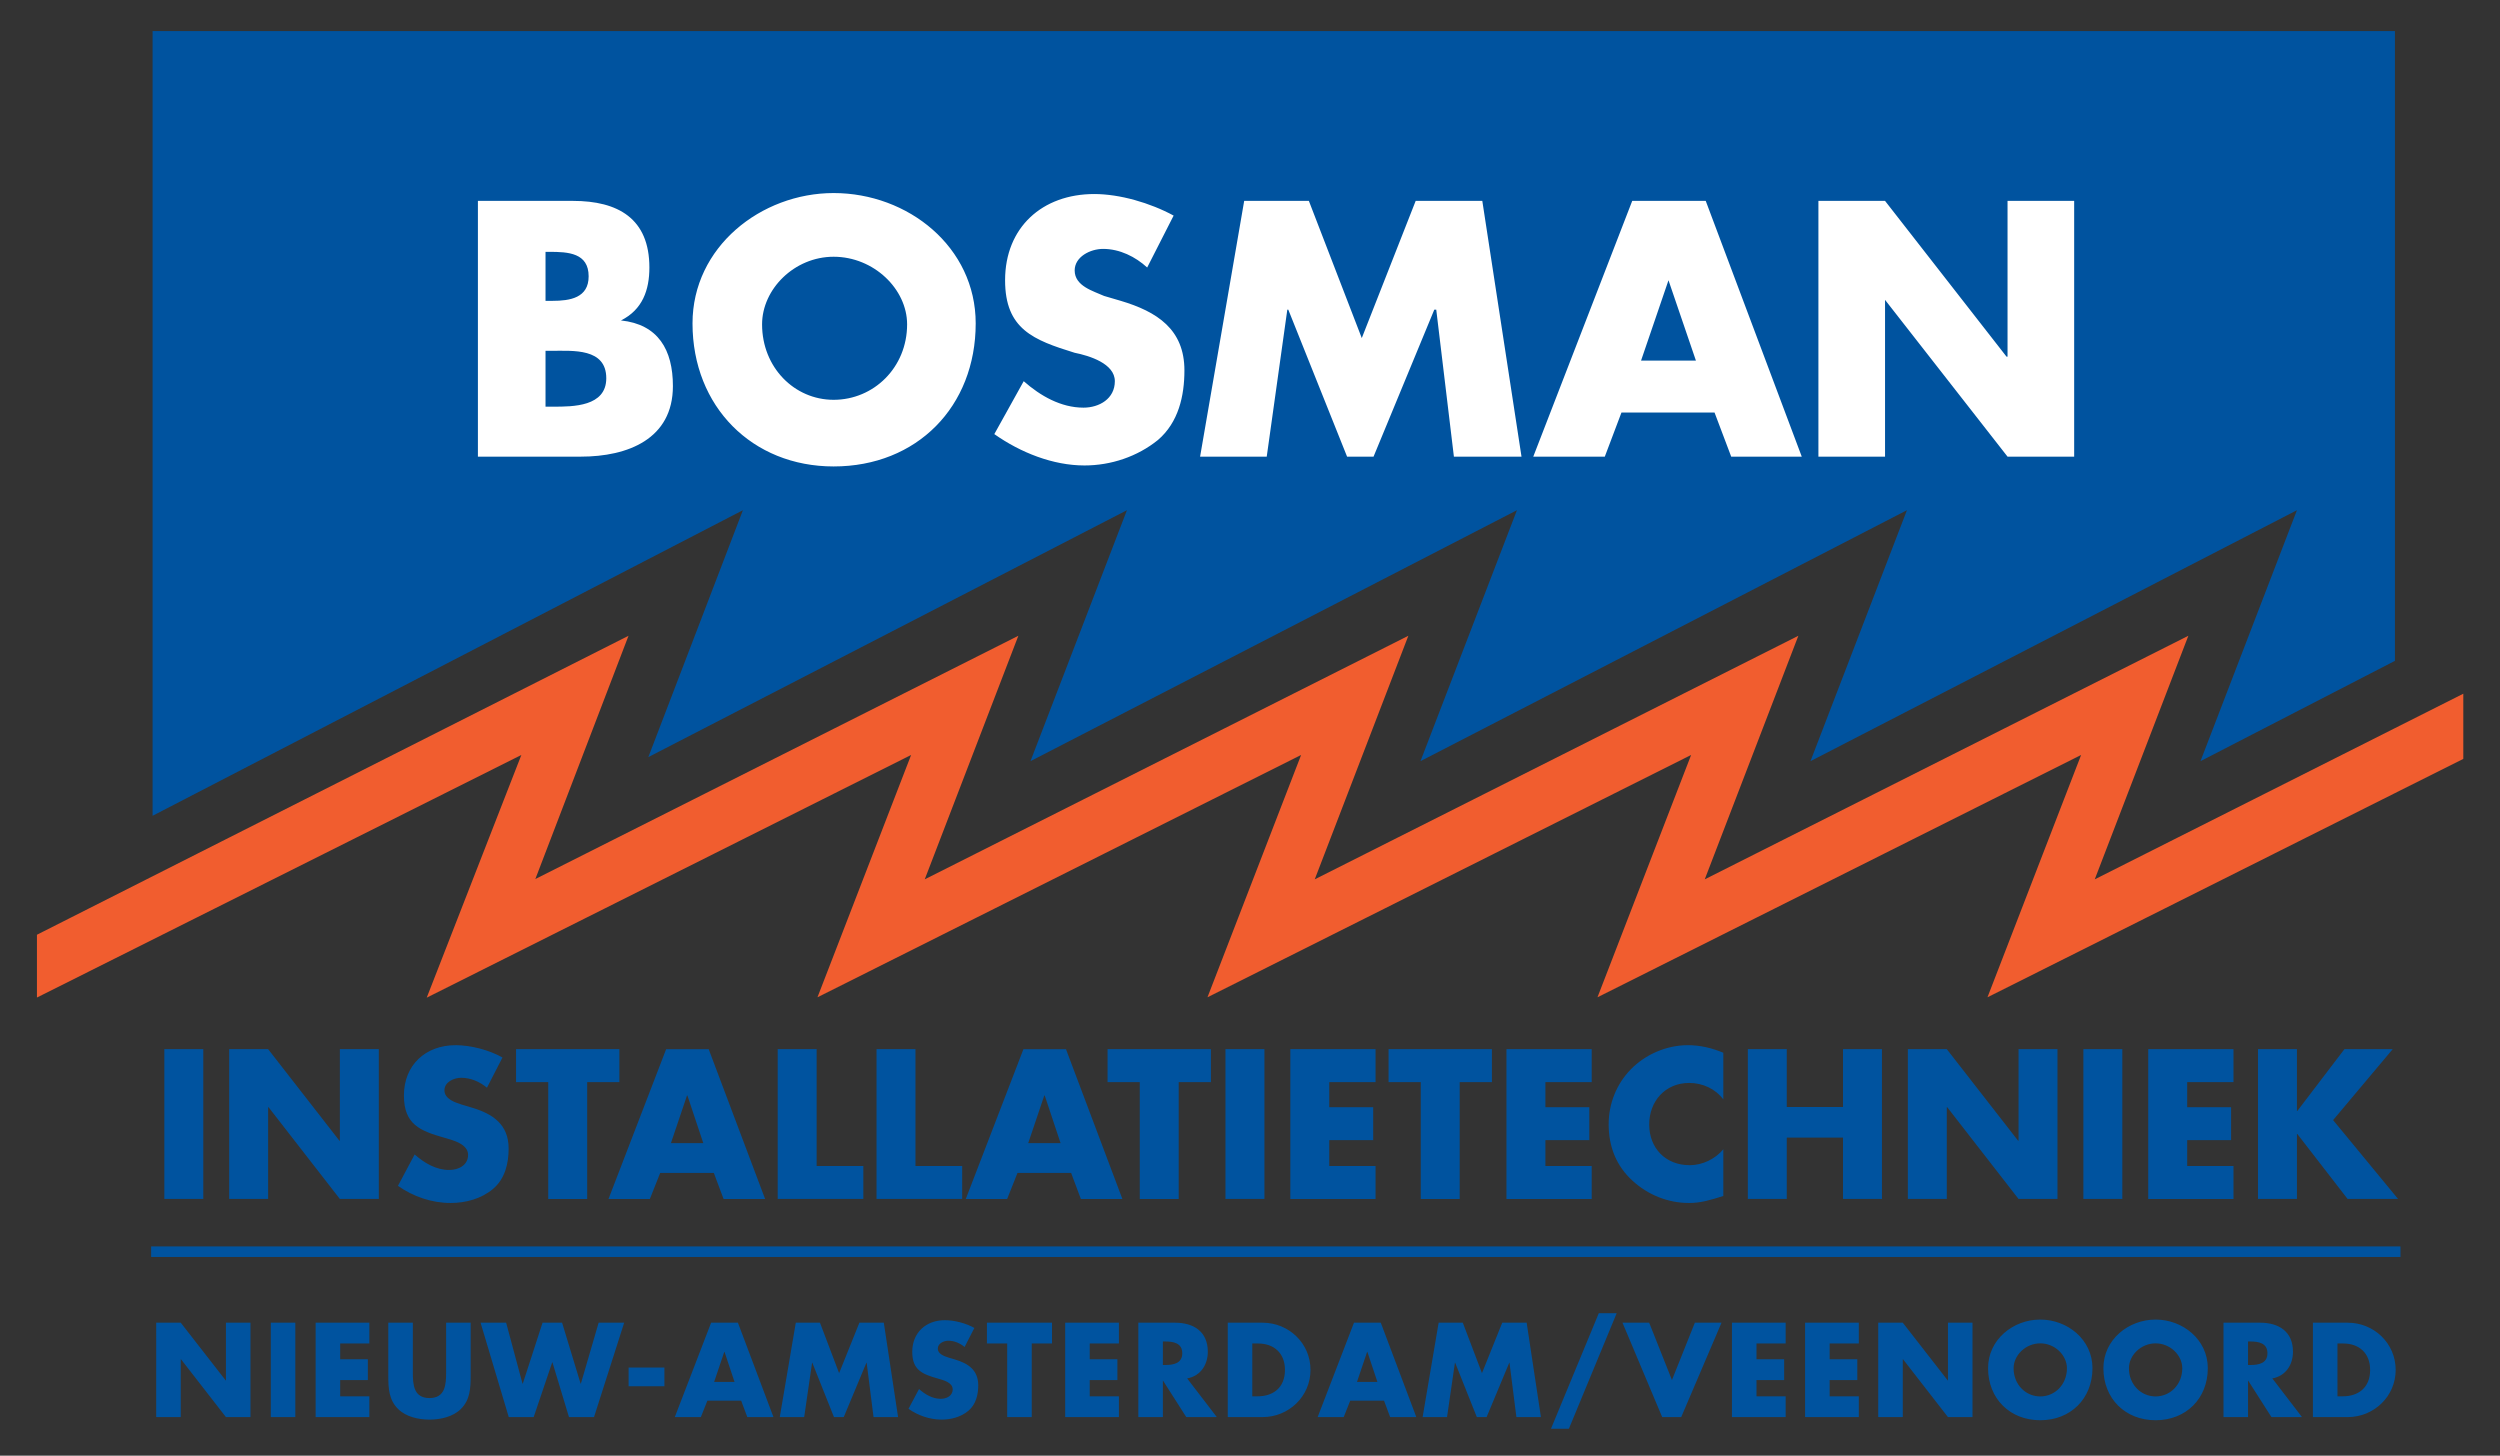 <?xml version="1.0" encoding="utf-8"?>
<!-- Generator: Adobe Illustrator 16.0.0, SVG Export Plug-In . SVG Version: 6.00 Build 0)  -->
<!DOCTYPE svg PUBLIC "-//W3C//DTD SVG 1.1//EN" "http://www.w3.org/Graphics/SVG/1.1/DTD/svg11.dtd">
<svg version="1.1" id="Layer_1" xmlns="http://www.w3.org/2000/svg" xmlns:xlink="http://www.w3.org/1999/xlink" x="0px" y="0px"
	 width="474px" height="276px" viewBox="0 0 474 276" enable-background="new 0 0 474 276" xml:space="preserve">
<rect x="0" y="0" width="474" height="276" fill="#333333" stroke="none"/>
<polygon fill="#00539F" points="122.923,143.547 213.667,96.734 195.378,144.315 287.611,96.734 269.323,144.314 361.555,96.734 
	343.267,144.315 435.5,96.734 417.212,144.315 454.08,125.295 454.08,5.891 28.929,5.891 28.929,154.674 140.854,96.734 "/>
<polygon fill="#F15D2F" points="454.08,138.057 411.345,159.581 406.875,161.832 397.163,166.724 399.043,161.832 402.946,151.675 
	414.912,120.542 337.399,159.582 332.931,161.832 323.219,166.724 325.099,161.832 329.003,151.674 340.969,120.542 
	263.456,159.581 258.986,161.832 249.273,166.724 251.154,161.832 255.058,151.674 267.023,120.542 189.511,159.581 
	185.042,161.832 175.33,166.723 177.21,161.832 181.114,151.674 193.08,120.542 117.072,158.822 111.097,161.832 101.5,166.666 
	103.352,161.832 107.26,151.628 119.167,120.542 37.465,161.832 16.853,172.249 8.296,176.573 7.004,177.227 7.004,189.133 
	8.296,188.485 16.853,184.201 61.523,161.832 98.85,143.141 92.59,159.196 91.562,161.832 86.788,174.075 80.907,189.157 
	95.729,181.73 111.283,173.938 135.443,161.832 172.748,143.141 166.545,159.19 165.524,161.832 160.807,174.038 154.99,189.088 
	169.535,181.8 183.699,174.703 209.388,161.832 246.691,143.141 240.489,159.19 239.469,161.832 234.751,174.038 228.935,189.088 
	243.479,181.8 257.643,174.703 283.332,161.832 320.637,143.141 314.435,159.189 313.413,161.832 308.695,174.038 302.88,189.087 
	317.424,181.8 331.587,174.703 357.275,161.832 394.58,143.141 388.377,159.191 387.356,161.832 382.639,174.038 376.823,189.087 
	391.368,181.799 405.532,174.703 431.221,161.832 454.08,150.378 467.041,143.885 467.041,131.529 "/>
<path fill-rule="evenodd" clip-rule="evenodd" fill="#FFFFFF" d="M103.431,66.515h1.115c4.087,0,10.404-0.558,10.404,5.202
	c0,5.388-6.317,5.388-10.033,5.388h-1.486V66.515L103.431,66.515z M110.119,86.58c8.918,0,17.464-3.344,17.464-13.377
	c0-6.874-2.787-11.705-9.847-12.448l0,0c4.087-2.043,5.388-5.759,5.388-10.033c0-9.289-5.945-12.633-14.492-12.633H90.611V86.58
	H110.119L110.119,86.58z M103.431,47.75h0.743c3.53,0,7.432,0.186,7.432,4.645c0,4.087-3.53,4.645-6.875,4.645h-1.3V47.75
	L103.431,47.75z M158.053,36.603c-13.749,0-26.753,10.218-26.753,24.71c0,15.792,11.333,27.125,26.753,27.125
	c15.792,0,26.939-11.333,26.939-27.125C184.992,46.821,172.173,36.603,158.053,36.603L158.053,36.603z M158.053,48.679
	c7.618,0,13.935,6.131,13.935,12.819c0,8.175-6.317,14.306-13.935,14.306c-7.431,0-13.563-6.13-13.563-14.306
	C144.49,54.81,150.622,48.679,158.053,48.679L158.053,48.679z M222.521,40.875c-4.458-2.415-10.218-4.087-15.049-4.087
	c-9.847,0-16.907,6.316-16.907,16.349c0,9.29,5.388,11.333,13.191,13.749c2.787,0.558,7.617,2.043,7.617,5.388
	c0,3.344-2.973,5.016-5.945,5.016c-4.273,0-8.175-2.229-11.333-5.016l-5.574,10.032c5.017,3.53,11.147,5.945,17.093,5.945
	c5.017,0,10.033-1.672,13.935-4.831c3.901-3.344,5.017-8.36,5.017-13.191c0-7.803-5.203-11.147-12.077-13.191l-3.159-0.929
	c-2.043-0.929-5.573-1.858-5.573-4.831c0-2.601,2.972-4.087,5.388-4.087c3.158,0,6.131,1.486,8.36,3.529L222.521,40.875
	L222.521,40.875z M227.538,86.58h12.634l3.902-27.868h0.186l11.146,27.868h5.018l11.518-27.868h0.371l3.346,27.868h12.818
	l-7.432-48.491h-12.633L258.193,64.1l-10.032-26.011h-12.263L227.538,86.58L227.538,86.58z M325.078,78.219l3.158,8.36h13.377
	l-18.207-48.491h-13.936L290.707,86.58h13.563l3.158-8.36H325.078L325.078,78.219z M321.547,68.373h-10.404l5.203-15.235l0,0
	L321.547,68.373L321.547,68.373z M344.771,86.58h12.633V56.854l0,0l23.225,29.726h12.633V38.089h-12.633v29.54h-0.186l-23.039-29.54
	h-12.633V86.58L344.771,86.58z"/>
<path fill-rule="evenodd" clip-rule="evenodd" fill="#00539F" d="M29.617,268.681h4.652v-10.967h0.048l8.521,10.967h4.652v-17.897
	h-4.652v10.942H42.79l-8.521-10.942h-4.652V268.681L29.617,268.681z M55.994,250.783h-4.652v17.897h4.652V250.783L55.994,250.783z
	 M70.029,254.725v-3.941H59.846v17.897h10.183v-3.94h-5.53v-3.085h5.245v-3.941h-5.245v-2.989H70.029L70.029,254.725z
	 M84.585,250.783v9.424c0,2.326-0.167,4.865-3.157,4.865c-2.991,0-3.156-2.539-3.156-4.865v-9.424H73.62v10.064
	c0,2.303,0.095,4.581,1.875,6.313c1.496,1.472,3.845,1.997,5.934,1.997s4.438-0.525,5.934-1.997c1.78-1.732,1.875-4.011,1.875-6.313
	v-10.064H84.585L84.585,250.783z M95.962,250.783h-4.846l5.344,17.897h4.723l3.513-10.373h0.048l3.132,10.373h4.748l5.72-17.897
	h-4.842l-3.37,11.56h-0.048l-3.513-11.56h-3.703l-3.75,11.56h-0.048L95.962,250.783L95.962,250.783z M119.182,259.281v3.56h6.788
	v-3.56H119.182L119.182,259.281z M140.527,265.57l1.163,3.11h4.96l-6.742-17.897h-5.079l-6.887,17.897h4.94l1.235-3.11H140.527
	L140.527,265.57z M139.269,262.011h-3.868l1.922-5.697h0.047L139.269,262.011L139.269,262.011z M147.844,268.681h4.629l1.496-10.302
	h0.047l4.106,10.302h1.852l4.296-10.302h0.048l1.305,10.302h4.652l-2.706-17.897h-4.628l-3.846,9.565l-3.631-9.565h-4.582
	L147.844,268.681L147.844,268.681z M184.737,251.78c-1.59-0.902-3.797-1.472-5.601-1.472c-3.584,0-6.172,2.374-6.172,6.005
	c0,3.466,1.922,4.226,4.842,5.057c0.997,0.285,2.825,0.735,2.825,2.041c0,1.258-1.164,1.804-2.255,1.804
	c-1.59,0-2.966-0.832-4.13-1.852l-1.994,3.75c1.828,1.282,4.036,2.045,6.29,2.045c1.804,0,3.68-0.502,5.081-1.688
	c1.424-1.211,1.851-3.038,1.851-4.818c0-2.896-1.922-4.153-4.414-4.89l-1.188-0.356c-0.807-0.261-2.064-0.664-2.064-1.709
	c0-0.996,1.139-1.495,1.995-1.495c1.139,0,2.229,0.476,3.085,1.187L184.737,251.78L184.737,251.78z M195.616,254.725h3.845v-3.941
	h-12.343v3.941h3.846v13.956h4.652V254.725L195.616,254.725z M212.142,254.725v-3.941h-10.183v17.897h10.183v-3.94h-5.53v-3.085
	h5.246v-3.941h-5.246v-2.989H212.142L212.142,254.725z M225.085,261.346c2.54-0.45,3.916-2.587,3.916-5.056
	c0-3.821-2.683-5.507-6.219-5.507h-6.954v17.897h4.652v-6.884h0.047l4.391,6.884h5.792L225.085,261.346L225.085,261.346z
	 M220.48,254.345h0.451c1.519,0,3.227,0.284,3.227,2.23c0,1.945-1.708,2.23-3.227,2.23h-0.451V254.345L220.48,254.345z
	 M232.782,268.681h6.599c4.96,0,9.09-3.917,9.09-8.949c0-5.031-4.105-8.948-9.09-8.948h-6.599V268.681L232.782,268.681z
	 M237.434,254.725h1.091c2.992,0,5.104,1.804,5.104,5.007c0,3.489-2.373,5.009-5.15,5.009h-1.044V254.725L237.434,254.725z
	 M262.412,265.57l1.162,3.11h4.961l-6.742-17.897h-5.078l-6.887,17.897h4.939l1.234-3.11H262.412L262.412,265.57z M261.152,262.011
	h-3.868l1.923-5.697h0.047L261.152,262.011L261.152,262.011z M269.729,268.681h4.629l1.496-10.302h0.047l4.105,10.302h1.854
	l4.295-10.302h0.047l1.307,10.302h4.652l-2.707-17.897h-4.629l-3.844,9.565l-3.633-9.565h-4.58L269.729,268.681L269.729,268.681z
	 M303.133,248.979l-9.068,21.912h3.396l9.066-21.912H303.133L303.133,248.979z M312.682,250.783h-5.059l7.527,17.897h3.607
	l7.643-17.897h-5.055l-4.344,10.872L312.682,250.783L312.682,250.783z M338.561,254.725v-3.941h-10.184v17.897h10.184v-3.94h-5.531
	v-3.085h5.246v-3.941h-5.246v-2.989H338.561L338.561,254.725z M352.43,254.725v-3.941h-10.184v17.897h10.184v-3.94h-5.531v-3.085
	h5.244v-3.941h-5.244v-2.989H352.43L352.43,254.725z M356.113,268.681h4.654v-10.967h0.047l8.52,10.967h4.652v-17.897h-4.652v10.942
	h-0.047l-8.52-10.942h-4.654V268.681L356.113,268.681z M386.836,250.19c-5.152,0-9.898,3.797-9.898,9.208
	c0,5.793,4.154,9.879,9.898,9.879s9.896-4.086,9.896-9.879C396.732,253.987,391.986,250.19,386.836,250.19L386.836,250.19z
	 M386.836,254.7c2.775,0,5.055,2.255,5.055,4.723c0,3.086-2.279,5.341-5.055,5.341c-2.777,0-5.057-2.255-5.057-5.341
	C381.779,256.955,384.059,254.7,386.836,254.7L386.836,254.7z M408.703,250.19c-5.15,0-9.898,3.797-9.898,9.208
	c0,5.793,4.154,9.879,9.898,9.879c5.742,0,9.896-4.086,9.896-9.879C418.6,253.987,413.854,250.19,408.703,250.19L408.703,250.19z
	 M408.703,254.7c2.777,0,5.057,2.255,5.057,4.723c0,3.086-2.279,5.341-5.057,5.341s-5.057-2.255-5.057-5.341
	C403.646,256.955,405.926,254.7,408.703,254.7L408.703,254.7z M430.832,261.346c2.539-0.45,3.916-2.587,3.916-5.056
	c0-3.821-2.682-5.507-6.219-5.507h-6.955v17.897h4.652v-6.884h0.049l4.391,6.884h5.791L430.832,261.346L430.832,261.346z
	 M426.227,254.345h0.451c1.52,0,3.229,0.284,3.229,2.23c0,1.945-1.709,2.23-3.229,2.23h-0.451V254.345L426.227,254.345z
	 M438.529,268.681h6.598c4.961,0,9.092-3.917,9.092-8.949c0-5.031-4.107-8.948-9.092-8.948h-6.598V268.681L438.529,268.681z
	 M443.182,254.725h1.092c2.99,0,5.104,1.804,5.104,5.007c0,3.489-2.375,5.009-5.15,5.009h-1.045V254.725L443.182,254.725z"/>
<line fill="none" stroke="#00539F" stroke-width="2" stroke-miterlimit="2.613" x1="28.656" y1="237.323" x2="455.129" y2="237.323"/>
<path fill-rule="evenodd" clip-rule="evenodd" fill="#00539F" d="M38.542,198.921h-7.384v28.403h7.384V198.921L38.542,198.921z
	 M43.453,227.324h7.384v-17.402h0.077l13.524,17.402h7.384v-28.403h-7.384v17.366h-0.076l-13.524-17.366h-7.384V227.324
	L43.453,227.324z M95.269,200.502c-2.524-1.431-6.028-2.335-8.891-2.335c-5.688,0-9.795,3.767-9.795,9.531
	c0,5.499,3.051,6.706,7.685,8.023c1.582,0.453,4.482,1.168,4.482,3.24c0,1.997-1.845,2.863-3.578,2.863
	c-2.525,0-4.709-1.317-6.555-2.938l-3.165,5.953c2.901,2.034,6.405,3.245,9.983,3.245c2.863,0,5.839-0.797,8.061-2.681
	c2.261-1.921,2.94-4.822,2.94-7.647c0-4.596-3.052-6.594-7.008-7.762l-1.883-0.563c-1.281-0.415-3.278-1.055-3.278-2.713
	c0-1.582,1.809-2.373,3.165-2.373c1.808,0,3.541,0.753,4.896,1.883L95.269,200.502L95.269,200.502z M111.331,205.175h6.104v-6.254
	h-19.59v6.254h6.103v22.149h7.383V205.175L111.331,205.175z M135.344,222.391l1.846,4.934h7.874l-10.698-28.403h-8.063
	l-10.931,28.403h7.842l1.958-4.934H135.344L135.344,222.391z M133.347,216.74h-6.141l3.052-9.042h0.074L133.347,216.74
	L133.347,216.74z M154.835,198.921h-7.384v28.403h16.237v-6.252h-8.853V198.921L154.835,198.921z M173.574,198.921h-7.385v28.403
	h16.237v-6.252h-8.853V198.921L173.574,198.921z M203.087,222.391l1.846,4.934h7.872l-10.697-28.403h-8.064l-10.931,28.403h7.842
	l1.959-4.934H203.087L203.087,222.391z M201.09,216.74h-6.141l3.051-9.042h0.075L201.09,216.74L201.09,216.74z M223.482,205.175
	h6.104v-6.254h-19.592v6.254h6.103v22.149h7.385V205.175L223.482,205.175z M239.734,198.921h-7.384v28.403h7.384V198.921
	L239.734,198.921z M260.807,205.175v-6.254h-16.16v28.403h16.16v-6.252h-8.777v-4.897h8.326v-6.253h-8.326v-4.747H260.807
	L260.807,205.175z M276.758,205.175h6.104v-6.254h-19.59v6.254h6.102v22.149h7.385V205.175L276.758,205.175z M301.787,205.175
	v-6.254h-16.162v28.403h16.162v-6.252h-8.777v-4.897h8.324v-6.253h-8.324v-4.747H301.787L301.787,205.175z M326.74,199.599
	c-2.186-0.903-4.369-1.432-6.744-1.432c-3.992,0-8.023,1.732-10.811,4.597c-2.713,2.786-4.184,6.517-4.184,10.397
	c0,4.219,1.432,7.911,4.561,10.736c2.938,2.675,6.705,4.188,10.662,4.188c2.297,0,4.068-0.564,6.516-1.326v-8.851
	c-1.545,1.846-3.955,3.013-6.367,3.013c-4.594,0-7.684-3.239-7.684-7.724c0-4.406,3.051-7.872,7.572-7.872
	c2.523,0,4.971,1.092,6.479,3.126V199.599L326.74,199.599z M338.773,209.883v-10.962h-7.385v28.403h7.385v-11.64h10.662v11.64h7.383
	v-28.403h-7.383v10.962H338.773L338.773,209.883z M361.73,227.324h7.383v-17.402h0.076l13.525,17.402h7.383v-28.403h-7.383v17.366
	h-0.076l-13.525-17.366h-7.383V227.324L361.73,227.324z M402.393,198.921h-7.383v28.403h7.383V198.921L402.393,198.921z
	 M423.467,205.175v-6.254h-16.162v28.403h16.162v-6.252h-8.777v-4.897h8.324v-6.253h-8.324v-4.747H423.467L423.467,205.175z
	 M435.574,210.637h-0.076v-11.716h-7.383v28.403h7.383v-12.317h0.076l9.531,12.317h9.568l-12.318-14.954l11.301-13.449h-9.154
	L435.574,210.637L435.574,210.637z"/>
</svg>
